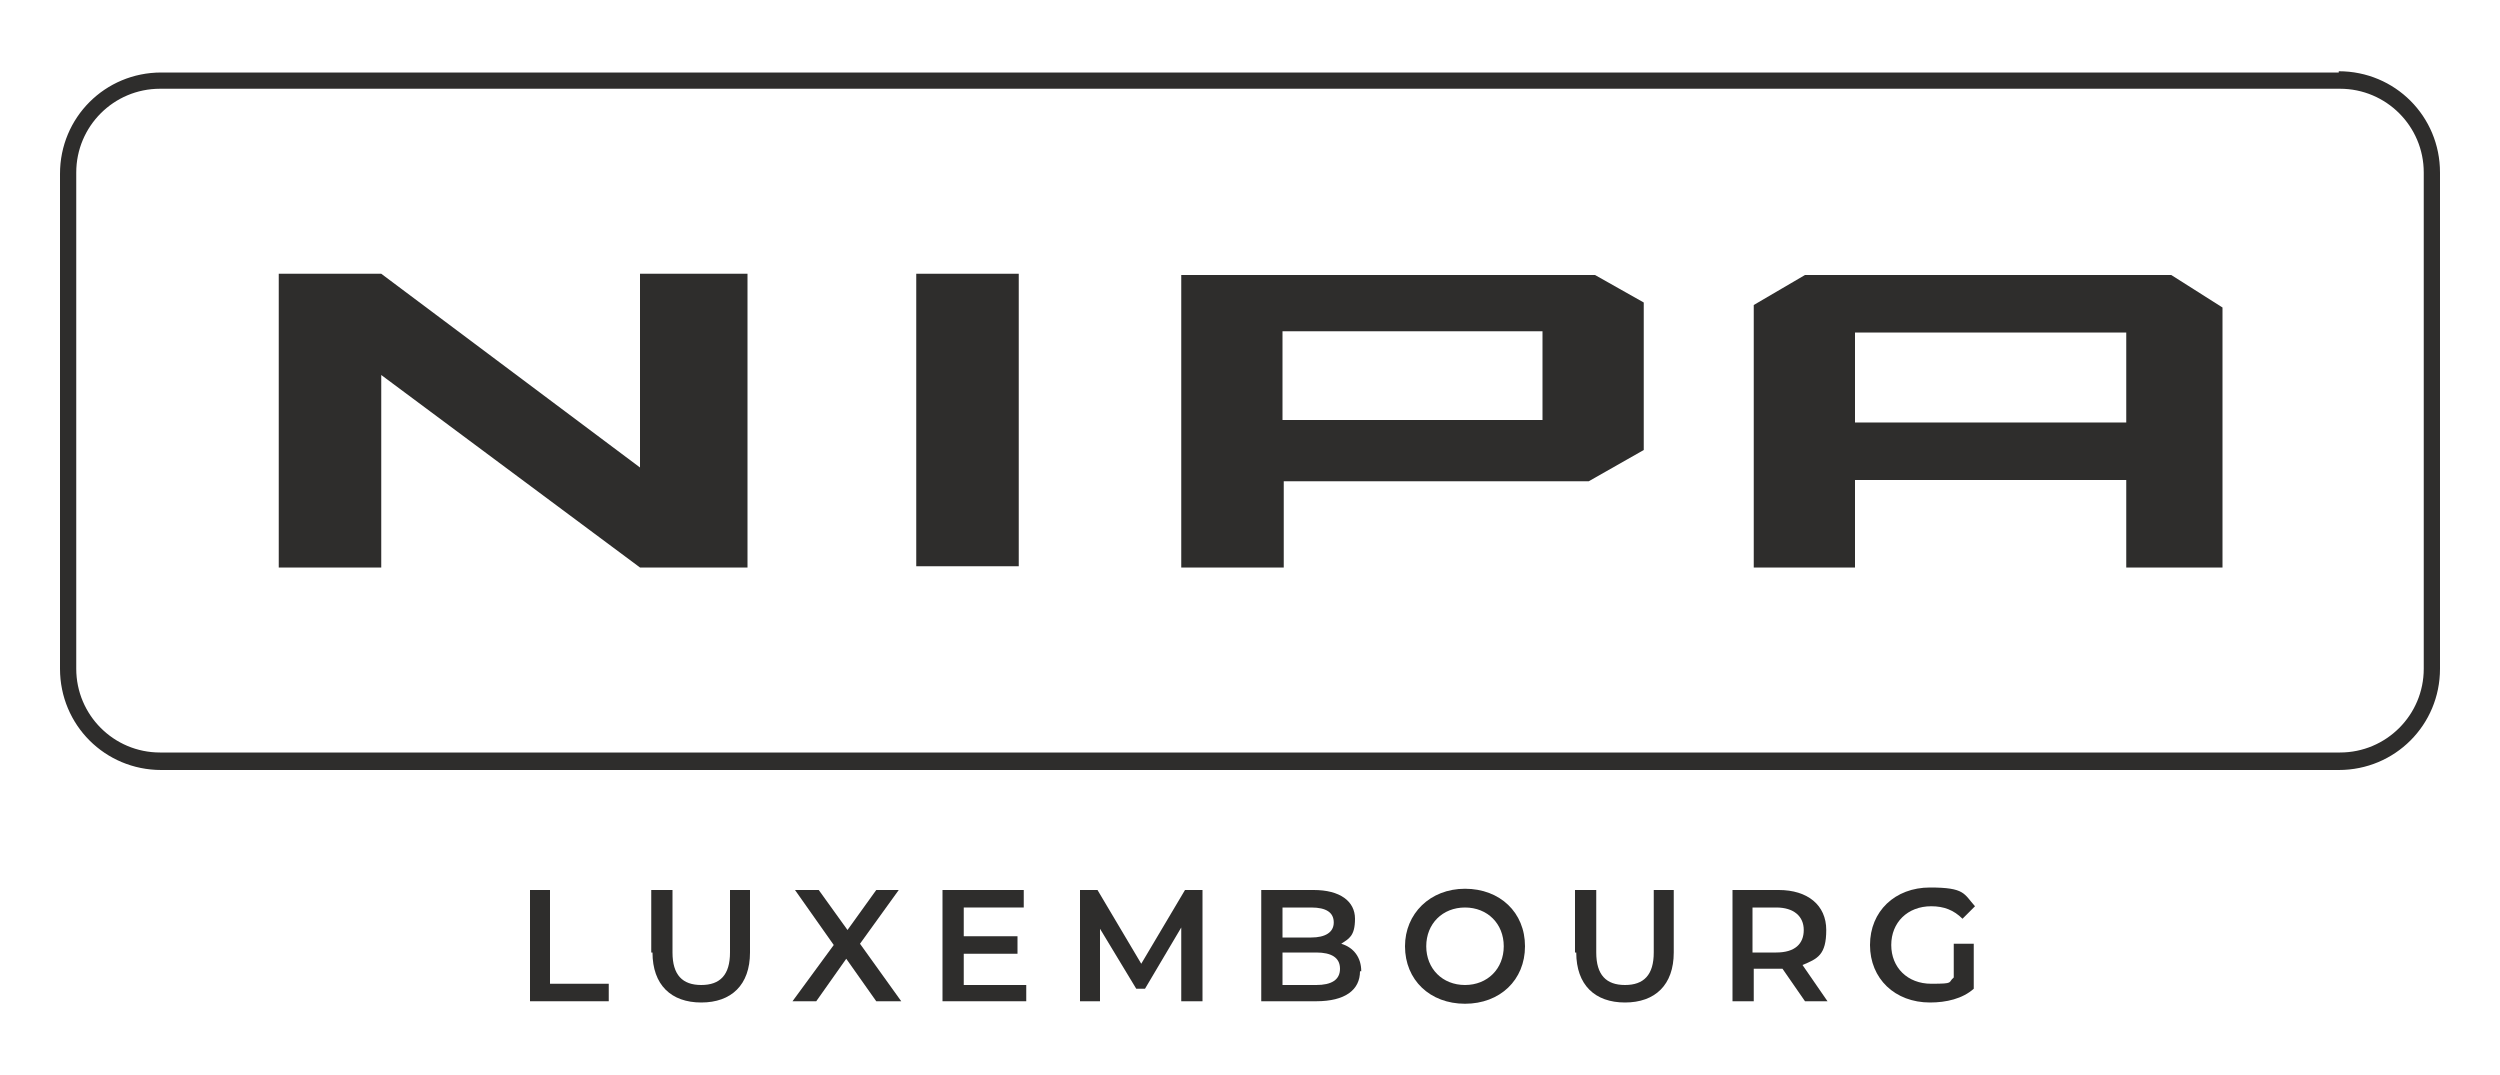<?xml version="1.0" encoding="UTF-8"?>
<svg xmlns="http://www.w3.org/2000/svg" version="1.1" viewBox="0 0 200 86">
  <defs>
    <style>
      .cls-1 {
        fill: #383838;
      }

      .cls-1, .cls-2 {
        display: none;
      }

      .cls-2 {
        fill: #fff;
      }

      .cls-3 {
        fill: #2e2d2c;
      }
    </style>
  </defs>
  <!-- Generator: Adobe Illustrator 28.7.1, SVG Export Plug-In . SVG Version: 1.2.0 Build 142)  -->
  <g>
    <g id="Ebene_2">
      <rect class="cls-1" x="118" y="-300.4" width="147.5" height="41.6" rx="-108.6" ry="-108.6"/>
      <rect class="cls-2" x="118" y="-300.4" width="147.5" height="41.6" rx="-108.6" ry="-108.6"/>
      <g>
        <g>
          <polygon class="cls-3" points="22.3 45.4 22.3 21.9 30.5 21.9 51.2 37.4 51.2 21.9 59.8 21.9 59.8 45.4 51.2 45.4 30.5 30 30.5 45.4 22.3 45.4"/>
          <rect class="cls-3" x="73.3" y="21.9" width="8.2" height="23.4"/>
          <path class="cls-3" d="M102.6,45.4h-8.1v-23.4h33.1l3.9,2.2v11.8l-4.4,2.5h-24.4v6.9ZM102.6,26.5v7.1h20.8v-7.1h-20.8Z"/>
          <rect class="cls-3" x="145.4" y="33.8" width="28.8" height="4.6"/>
          <path class="cls-3" d="M140.3,45.4v-21l4.1-2.4h29.3l4.1,2.6v20.8h-7.7v-18.8h-21.7v18.8h-8Z"/>
        </g>
        <g>
          <path class="cls-3" d="M42.3,71.2h1.7v7.5h4.7v1.4h-6.3v-8.9Z"/>
          <path class="cls-3" d="M52.1,76.2v-5h1.7v5c0,1.8.8,2.6,2.3,2.6s2.3-.8,2.3-2.6v-5h1.6v5c0,2.6-1.5,4-3.9,4s-3.9-1.4-3.9-4Z"/>
          <path class="cls-3" d="M70.1,80.1l-2.4-3.4-2.4,3.4h-1.9l3.3-4.5-3.1-4.4h1.9l2.3,3.2,2.3-3.2h1.8l-3.1,4.3,3.3,4.6h-1.9Z"/>
          <path class="cls-3" d="M82.1,78.7v1.4h-6.7v-8.9h6.5v1.4h-4.8v2.3h4.3v1.4h-4.3v2.5h5Z"/>
          <path class="cls-3" d="M94.5,80.1v-5.9s-2.9,4.9-2.9,4.9h-.7l-2.9-4.8v5.8h-1.6v-8.9h1.4l3.5,5.9,3.5-5.9h1.4v8.9s-1.6,0-1.6,0Z"/>
          <path class="cls-3" d="M108.8,77.7c0,1.5-1.2,2.4-3.5,2.4h-4.4v-8.9h4.2c2.1,0,3.3.9,3.3,2.3s-.5,1.6-1.1,2c1,.3,1.6,1.1,1.6,2.2ZM102.6,72.5v2.5h2.3c1.1,0,1.8-.4,1.8-1.2s-.6-1.2-1.8-1.2h-2.3ZM107.2,77.5c0-.9-.7-1.3-1.9-1.3h-2.7v2.6h2.7c1.2,0,1.9-.4,1.9-1.3Z"/>
          <path class="cls-3" d="M112.4,75.7c0-2.6,2-4.6,4.8-4.6s4.8,1.9,4.8,4.6-2,4.6-4.8,4.6-4.8-1.9-4.8-4.6ZM120.3,75.7c0-1.8-1.3-3.1-3.1-3.1s-3.1,1.3-3.1,3.1,1.3,3.1,3.1,3.1,3.1-1.3,3.1-3.1Z"/>
          <path class="cls-3" d="M126,76.2v-5h1.7v5c0,1.8.8,2.6,2.3,2.6s2.3-.8,2.3-2.6v-5h1.6v5c0,2.6-1.5,4-3.9,4s-3.9-1.4-3.9-4Z"/>
          <path class="cls-3" d="M144.4,80.1l-1.8-2.6c-.1,0-.2,0-.3,0h-2v2.6h-1.7v-8.9h3.7c2.3,0,3.8,1.2,3.8,3.2s-.7,2.3-1.9,2.8l2,2.9h-1.8ZM142.1,72.6h-1.9v3.6h1.9c1.5,0,2.2-.7,2.2-1.8s-.8-1.8-2.2-1.8Z"/>
          <path class="cls-3" d="M156.3,75.5h1.6v3.6c-.9.8-2.2,1.1-3.5,1.1-2.8,0-4.8-1.9-4.8-4.6s2-4.6,4.8-4.6,2.7.5,3.6,1.5l-1,1c-.7-.7-1.5-1-2.5-1-1.9,0-3.2,1.3-3.2,3.1s1.3,3.1,3.2,3.1,1.3-.1,1.8-.5v-2.8Z"/>
        </g>
        <path class="cls-3" d="M187.1,5.8H12.9c-4.5,0-8.1,3.6-8.1,8.1v39.6c0,4.5,3.6,8.1,8.1,8.1h174.2c4.5,0,8.1-3.6,8.1-8.1V13.8c0-4.5-3.6-8.1-8.1-8.1ZM193.9,53.5c0,3.7-3,6.7-6.7,6.7H12.8c-3.7,0-6.7-3-6.7-6.7V13.8c0-3.7,3-6.7,6.7-6.7h174.4c3.7,0,6.7,3,6.7,6.7v39.6Z"/>
      </g>
    </g>
  </g>
</svg>